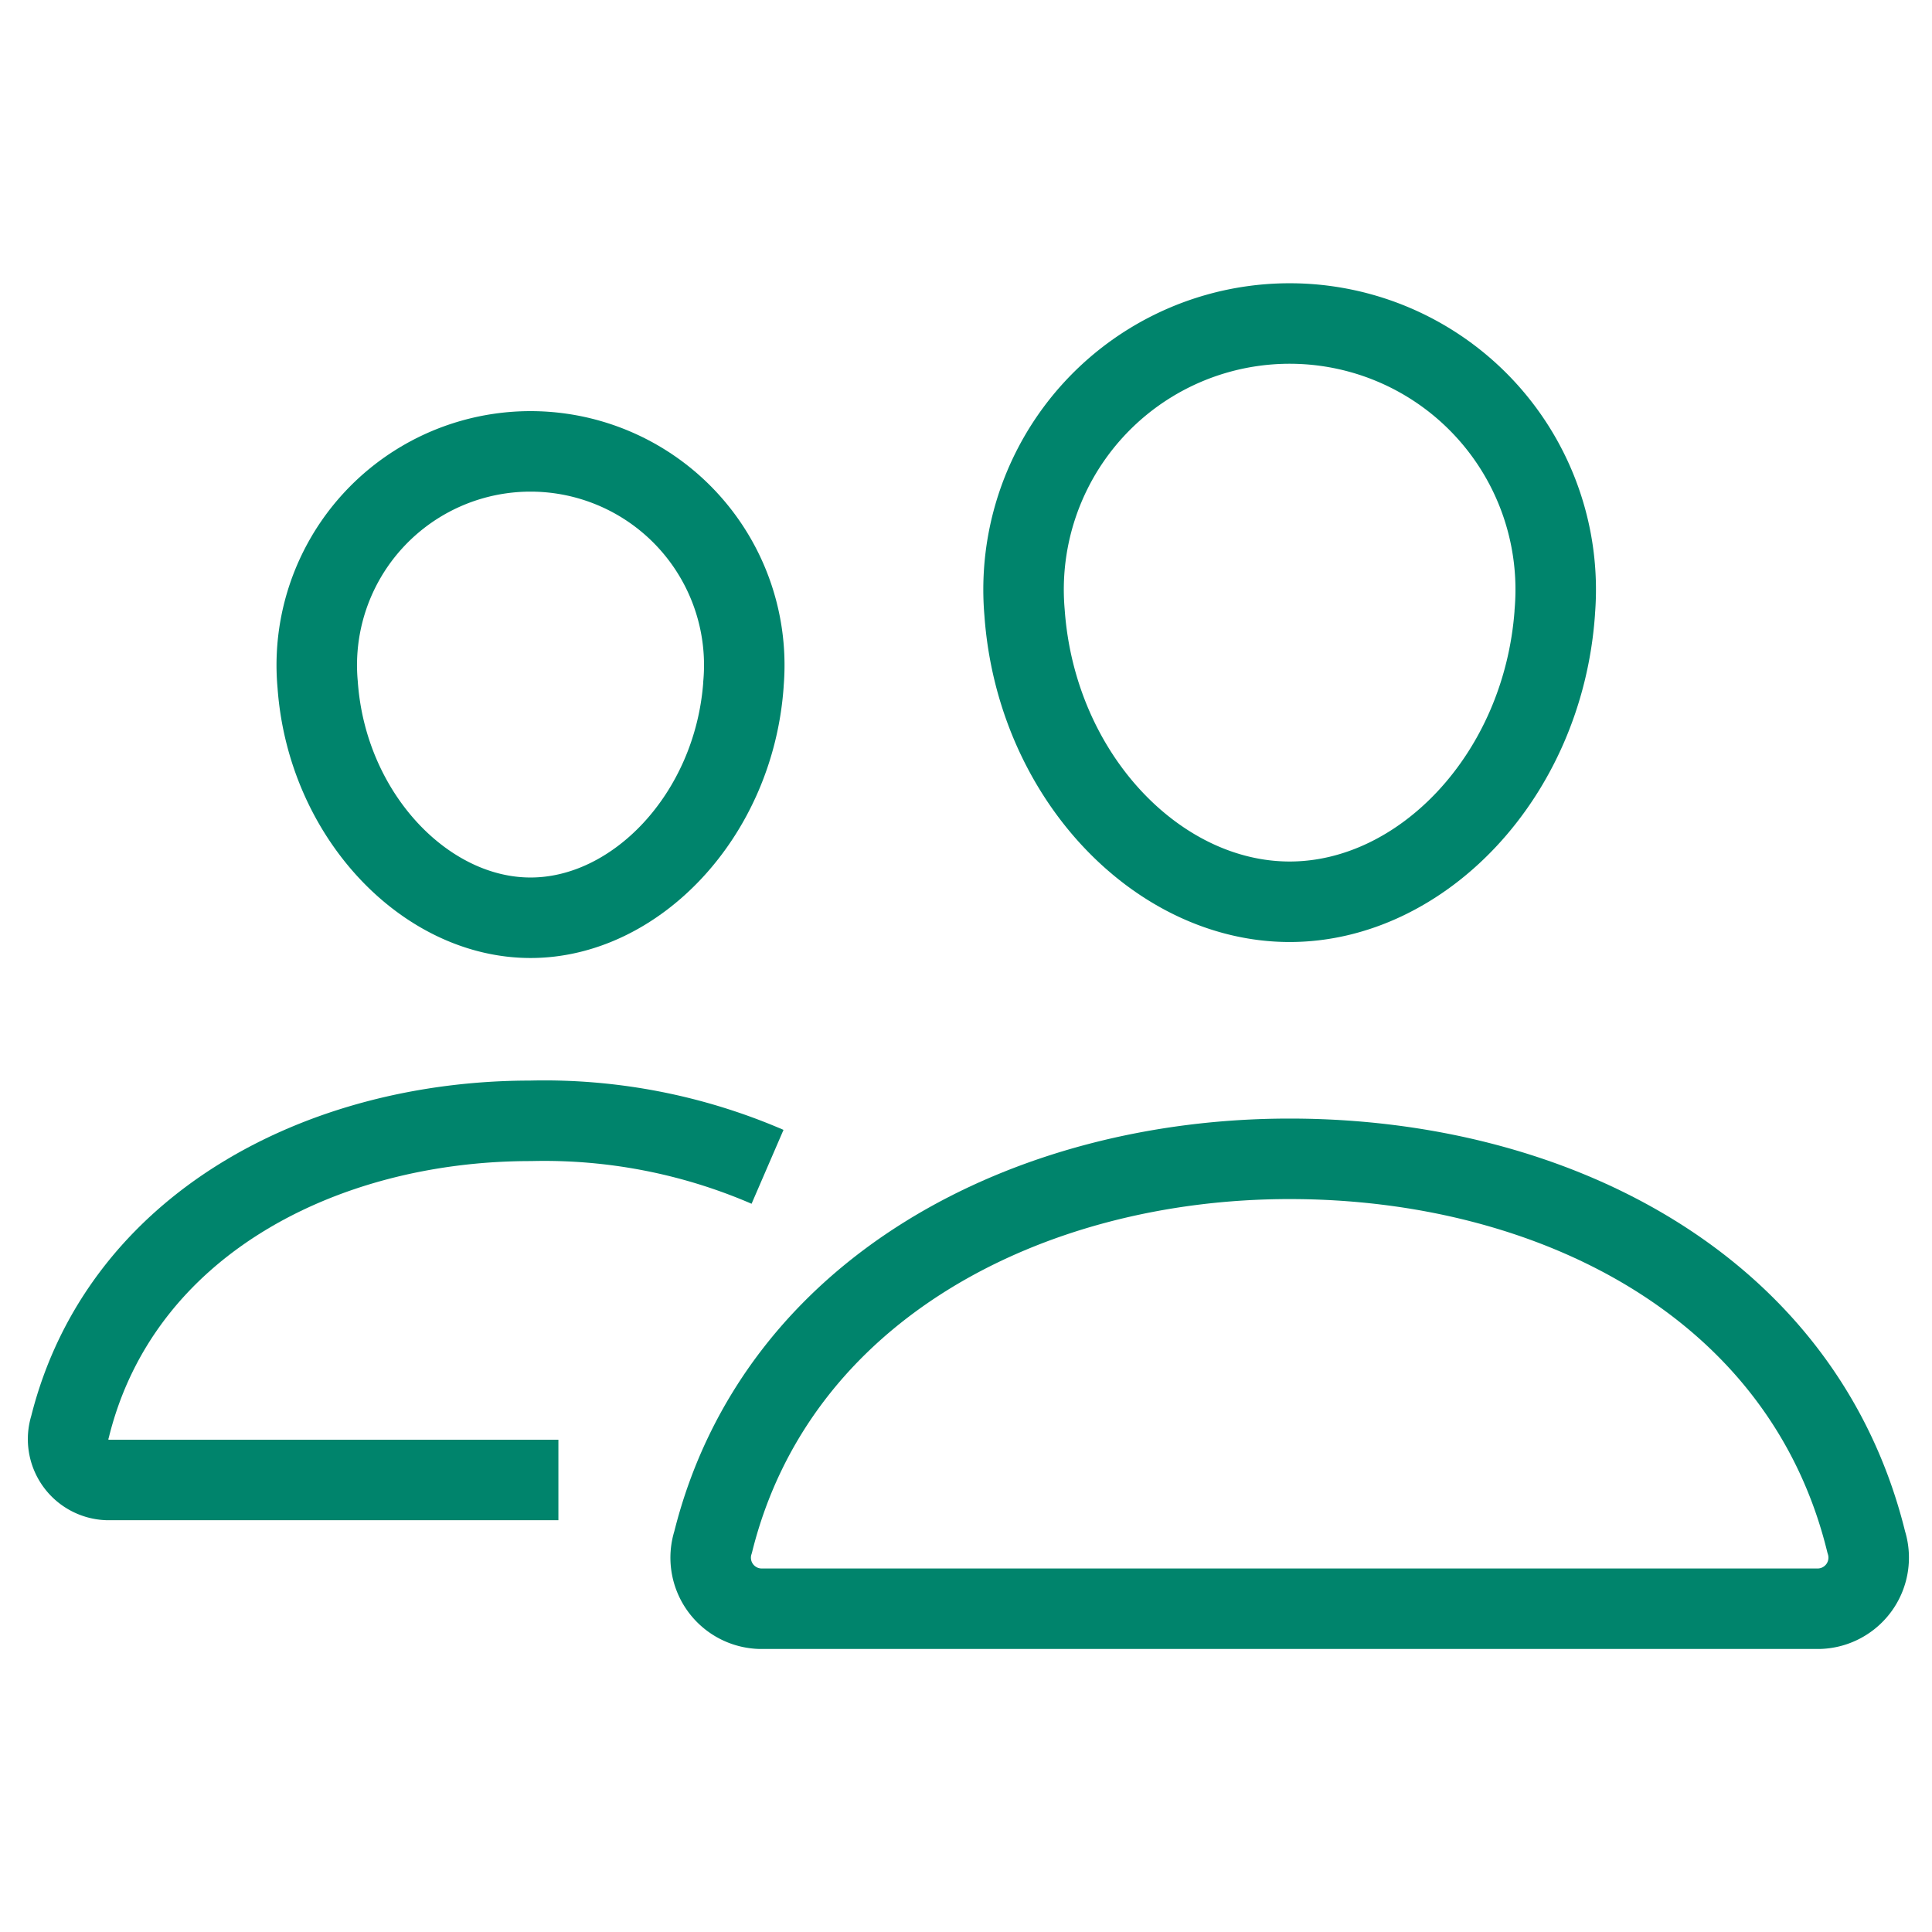 <svg id="Photo" xmlns="http://www.w3.org/2000/svg" width="36" height="36" viewBox="0 0 36 36">
  <rect id="base" width="36" height="36" rx="6" fill="#00ab7a" opacity="0"/>
  <g id="people-outline" transform="translate(-30.712 -89.975)">
    <path id="Path_124989" data-name="Path 124989" d="M279.684,101.389c-.219,3.044-2.477,5.389-4.94,5.389s-4.724-2.344-4.94-5.389a4.958,4.958,0,1,1,9.879,0Z" transform="translate(-220.001 0)" fill="none" stroke="#00846c" stroke-linejoin="round" stroke-width="1.5"/>
    <path id="Path_124990" data-name="Path 124990" d="M202.781,304c-4.878,0-9.568,2.423-10.743,7.141a.951.951,0,0,0,.877,1.242h19.733a.952.952,0,0,0,.877-1.242C212.35,306.347,207.66,304,202.781,304Z" transform="translate(-148.038 -192.432)" fill="none" stroke="#00846c" stroke-linejoin="round" stroke-width="1.5"/>
    <path id="Path_124991" data-name="Path 124991" d="M101.78,132.336c-.175,2.431-2,4.345-3.967,4.345s-3.795-1.914-3.967-4.345a3.983,3.983,0,1,1,7.933,0Z" transform="translate(-57.215 -29.605)" fill="none" stroke="#00846c" stroke-linejoin="round" stroke-width="1.5"/>
    <path id="Path_124992" data-name="Path 124992" d="M45.014,295.407a10.484,10.484,0,0,0-4.416-.857c-3.892,0-7.642,1.935-8.581,5.7a.761.761,0,0,0,.7.992h8.4" transform="translate(0 -183.69)" fill="none" stroke="#00846c" stroke-linejoin="round" stroke-width="1.5"/>
  </g>
</svg>
